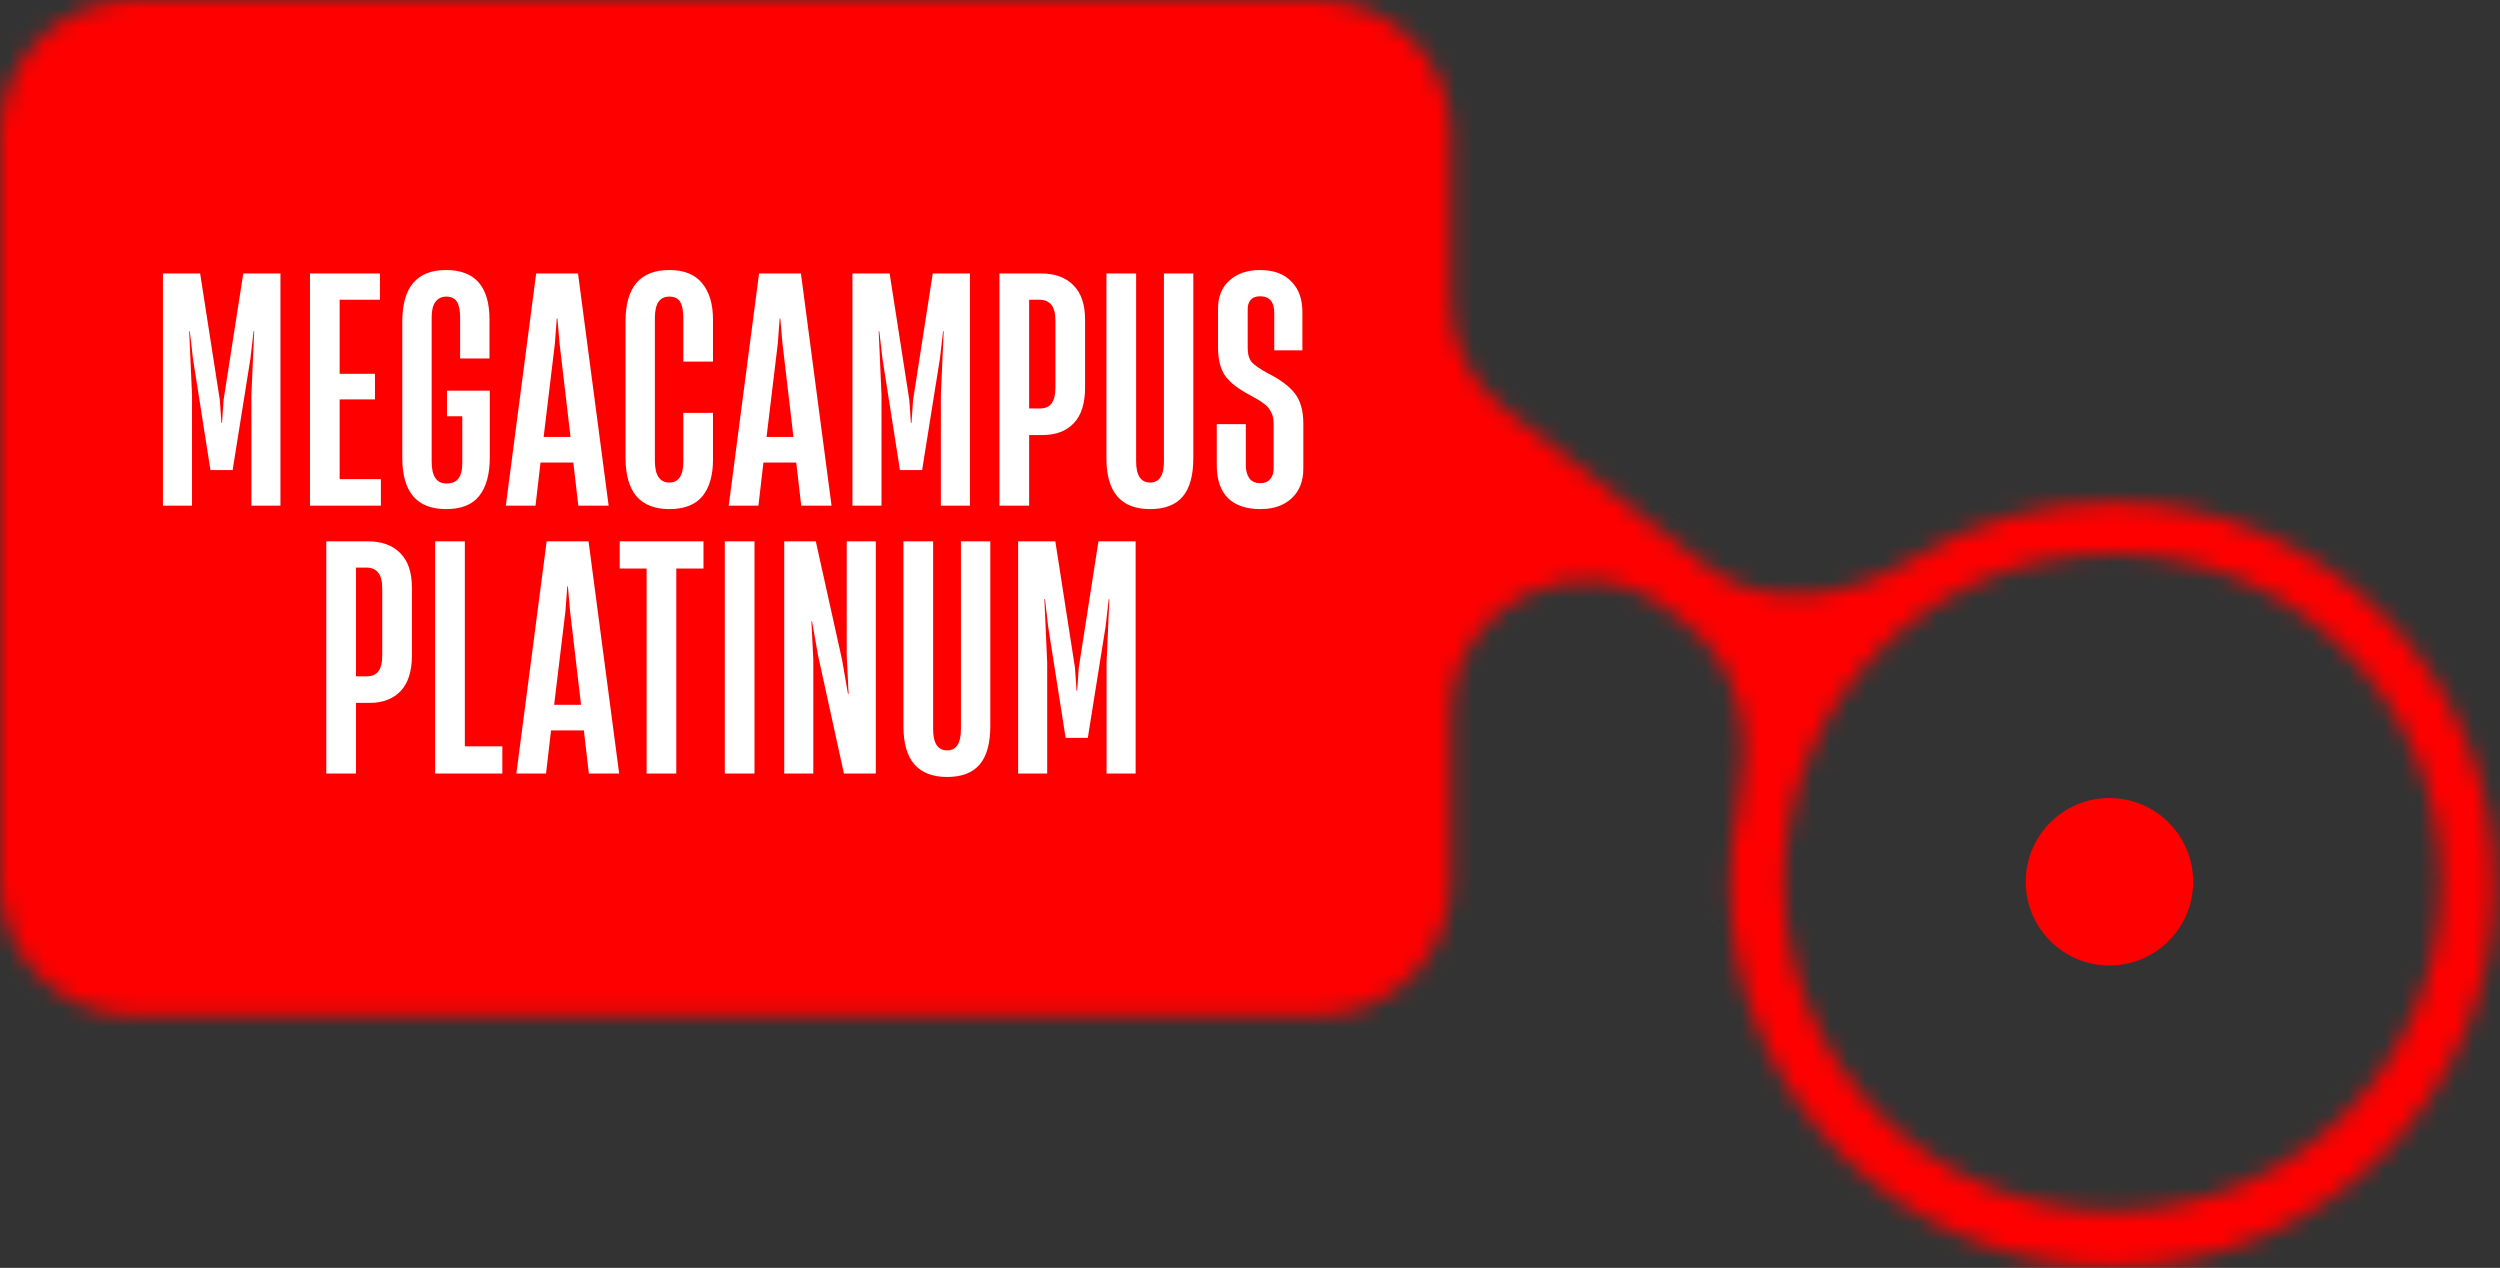 <?xml version="1.0" encoding="UTF-8"?> <svg xmlns="http://www.w3.org/2000/svg" width="140" height="71" viewBox="0 0 140 71" fill="none"><rect x="0" y="0" width="140" height="71" fill="#333333" stroke="none"/><mask id="mask0_265_6093" style="mask-type:alpha" maskUnits="userSpaceOnUse" x="0" y="0" width="140" height="71"><path d="M139.692 49.538C139.692 37.717 130.109 28.133 118.288 28.133C114.143 28.133 110.273 29.311 106.995 31.351C103.491 33.532 98.834 34.254 95.579 31.716L84.139 22.8C82.316 21.379 81.25 19.196 81.25 16.885L81.25 7.5C81.25 3.358 77.892 -8.36636e-06 73.75 -8.41575e-06L7.5 -9.20577e-06C3.358 -9.25517e-06 8.05936e-07 3.358 7.56541e-07 7.5L2.57188e-07 49.375C2.07794e-07 53.517 3.358 56.875 7.5 56.875L73.75 56.875C77.892 56.875 81.25 53.517 81.25 49.375L81.25 40.032C81.25 33.787 88.435 30.277 93.361 34.116L94.543 35.038C97.475 37.323 98.135 41.405 97.357 45.039C97.046 46.49 96.883 47.995 96.883 49.538C96.883 61.359 106.467 70.942 118.288 70.942C130.109 70.942 139.692 61.359 139.692 49.538ZM136.693 49.405C136.693 59.567 128.455 67.807 118.293 67.807C108.131 67.807 99.893 59.567 99.893 49.405C99.893 39.243 108.131 31.005 118.293 31.005C128.455 31.005 136.693 39.243 136.693 49.405Z" fill="#6C6C74"></path></mask><g mask="url(#mask0_265_6093)"><rect width="84.375" height="150" transform="matrix(1.19249e-08 -1 -1 5.37834e-08 139.999 71.25)" fill="#FF0000"></rect></g><circle cx="118.129" cy="49.379" r="4.688" transform="rotate(-90 118.129 49.379)" fill="#FF0000"></circle><path d="M10.753 28.317L9.125 28.317L9.125 15.315L11.208 15.315L12.31 22.402L12.398 23.68L12.433 23.68L12.52 22.402L13.623 15.315L15.705 15.315L15.705 28.317L14.078 28.317L14.078 22.122L14.235 18.552L14.2 18.552L14.025 20.075L13.028 26.322L11.785 26.322L10.805 20.075L10.63 18.552L10.595 18.552L10.753 22.122L10.753 28.317ZM21.33 28.317L17.358 28.317L17.358 15.315L21.278 15.315L21.278 16.785L19.02 16.785L19.02 20.932L20.998 20.932L20.998 22.367L19.02 22.367L19.02 26.83L21.33 26.83L21.33 28.317ZM24.978 28.51C23.345 28.51 22.528 27.553 22.528 25.64L22.528 18.01C22.528 16.085 23.345 15.122 24.978 15.122C26.6 15.122 27.411 16.044 27.411 17.887L27.411 20.075L25.766 20.075L25.766 17.747C25.766 17.374 25.707 17.094 25.591 16.907C25.474 16.709 25.27 16.61 24.978 16.61C24.733 16.61 24.535 16.709 24.383 16.907C24.243 17.094 24.173 17.38 24.173 17.765L24.173 25.85C24.173 26.666 24.448 27.075 24.996 27.075C25.299 27.075 25.521 26.987 25.661 26.812C25.812 26.625 25.888 26.334 25.888 25.937L25.888 23.312L25.031 23.312L25.031 21.877L27.428 21.877L27.428 25.622C27.428 26.555 27.23 27.273 26.833 27.775C26.448 28.265 25.83 28.51 24.978 28.51ZM34.084 28.317L32.386 28.317L32.106 25.902L30.269 25.902L29.989 28.317L28.326 28.317L30.024 15.315L32.369 15.315L34.084 28.317ZM31.074 19.235L30.444 24.467L31.949 24.467L31.336 19.235L31.214 17.835L31.179 17.835L31.074 19.235ZM37.478 28.51C36.673 28.51 36.061 28.27 35.641 27.792C35.233 27.302 35.029 26.585 35.029 25.64L35.029 18.01C35.029 16.085 35.845 15.122 37.478 15.122C38.307 15.122 38.919 15.367 39.316 15.857C39.724 16.347 39.928 17.03 39.928 17.905L39.928 20.25L38.266 20.25L38.266 17.8C38.266 17.403 38.208 17.105 38.091 16.907C37.974 16.709 37.77 16.61 37.478 16.61C36.942 16.61 36.673 17.006 36.673 17.8L36.673 25.815C36.673 26.223 36.743 26.526 36.883 26.725C37.023 26.923 37.222 27.022 37.478 27.022C38.004 27.022 38.266 26.631 38.266 25.85L38.266 23.12L39.928 23.12L39.928 25.745C39.928 26.62 39.73 27.302 39.334 27.792C38.937 28.27 38.319 28.51 37.478 28.51ZM46.567 28.317L44.869 28.317L44.589 25.902L42.752 25.902L42.472 28.317L40.809 28.317L42.507 15.315L44.852 15.315L46.567 28.317ZM43.557 19.235L42.927 24.467L44.432 24.467L43.819 19.235L43.697 17.835L43.662 17.835L43.557 19.235ZM49.364 28.317L47.737 28.317L47.737 15.315L49.819 15.315L50.922 22.402L51.009 23.68L51.044 23.68L51.132 22.402L52.234 15.315L54.317 15.315L54.317 28.317L52.689 28.317L52.689 22.122L52.847 18.552L52.812 18.552L52.637 20.075L51.639 26.322L50.397 26.322L49.417 20.075L49.242 18.552L49.207 18.552L49.364 22.122L49.364 28.317ZM55.969 28.317L55.969 15.315L58.297 15.315C59.078 15.315 59.685 15.536 60.117 15.98C60.548 16.411 60.764 17.053 60.764 17.905L60.764 21.702C60.764 22.589 60.554 23.254 60.134 23.697C59.714 24.14 59.131 24.362 58.384 24.362L57.632 24.362L57.632 28.317L55.969 28.317ZM58.174 22.875C58.477 22.886 58.705 22.805 58.857 22.63C59.02 22.443 59.102 22.134 59.102 21.702L59.102 17.94C59.102 17.543 59.026 17.251 58.874 17.065C58.722 16.878 58.501 16.785 58.209 16.785L57.632 16.785L57.632 22.875L58.174 22.875ZM64.41 28.51C62.777 28.51 61.961 27.565 61.961 25.675L61.961 15.315L63.623 15.315L63.623 25.832C63.623 26.625 63.886 27.022 64.41 27.022C64.924 27.022 65.18 26.625 65.18 25.832L65.18 15.315L66.826 15.315L66.826 25.657C66.826 26.625 66.627 27.343 66.231 27.81C65.834 28.276 65.227 28.51 64.41 28.51ZM70.589 28.51C69.796 28.51 69.189 28.305 68.769 27.897C68.349 27.477 68.139 26.865 68.139 26.06L68.139 23.75L69.766 23.75L69.766 26.06C69.766 26.351 69.831 26.59 69.959 26.777C70.087 26.964 70.297 27.057 70.589 27.057C70.822 27.057 71.003 26.981 71.131 26.83C71.26 26.678 71.324 26.48 71.324 26.235L71.324 23.75C71.324 23.458 71.271 23.225 71.166 23.05C71.073 22.863 70.939 22.711 70.764 22.595C70.601 22.466 70.332 22.303 69.959 22.105C69.341 21.778 68.897 21.434 68.629 21.072C68.361 20.71 68.221 20.191 68.209 19.515L68.209 17.292C68.209 16.615 68.425 16.085 68.856 15.7C69.288 15.315 69.854 15.122 70.554 15.122C71.324 15.122 71.913 15.338 72.321 15.77C72.741 16.19 72.946 16.779 72.934 17.537L72.934 19.62L71.359 19.62L71.359 17.537C71.359 16.907 71.096 16.592 70.571 16.592C70.338 16.592 70.163 16.656 70.046 16.785C69.93 16.913 69.871 17.082 69.871 17.292L69.871 19.497C69.871 19.847 69.953 20.115 70.116 20.302C70.291 20.477 70.571 20.67 70.956 20.88C71.68 21.241 72.199 21.626 72.514 22.035C72.829 22.443 72.986 23.003 72.986 23.715L72.986 26.252C72.986 26.952 72.765 27.506 72.321 27.915C71.89 28.311 71.312 28.51 70.589 28.51ZM18.272 43.317L18.272 30.315L20.6 30.315C21.381 30.315 21.988 30.536 22.42 30.98C22.851 31.411 23.067 32.053 23.067 32.905L23.067 36.702C23.067 37.589 22.857 38.254 22.437 38.697C22.017 39.14 21.434 39.362 20.687 39.362L19.935 39.362L19.935 43.317L18.272 43.317ZM20.477 37.875C20.78 37.886 21.008 37.805 21.16 37.63C21.323 37.443 21.405 37.134 21.405 36.702L21.405 32.94C21.405 32.543 21.329 32.251 21.177 32.065C21.025 31.878 20.804 31.785 20.512 31.785L19.935 31.785L19.935 37.875L20.477 37.875ZM28.131 43.317L24.368 43.317L24.368 30.315L26.031 30.315L26.031 41.795L28.131 41.795L28.131 43.317ZM34.673 43.317L32.976 43.317L32.696 40.902L30.858 40.902L30.578 43.317L28.916 43.317L30.613 30.315L32.958 30.315L34.673 43.317ZM31.663 34.235L31.033 39.467L32.538 39.467L31.926 34.235L31.803 32.835L31.768 32.835L31.663 34.235ZM37.872 43.317L36.21 43.317L36.21 31.837L34.705 31.837L34.705 30.315L39.395 30.315L39.395 31.837L37.872 31.837L37.872 43.317ZM42.252 43.317L40.589 43.317L40.589 30.315L42.252 30.315L42.252 43.317ZM45.545 43.317L43.917 43.317L43.917 30.315L45.685 30.315L47.155 36.947L47.487 38.855L47.522 38.855L47.417 36.72L47.417 30.315L49.045 30.315L49.045 43.317L47.26 43.317L45.807 36.685L45.475 34.795L45.44 34.795L45.545 36.93L45.545 43.317ZM53.042 43.51C51.409 43.51 50.592 42.565 50.592 40.675L50.592 30.315L52.255 30.315L52.255 40.832C52.255 41.625 52.517 42.022 53.042 42.022C53.555 42.022 53.812 41.625 53.812 40.832L53.812 30.315L55.457 30.315L55.457 40.657C55.457 41.625 55.259 42.343 54.862 42.81C54.465 43.276 53.859 43.51 53.042 43.51ZM58.643 43.317L57.015 43.317L57.015 30.315L59.098 30.315L60.2 37.402L60.288 38.68L60.323 38.68L60.41 37.402L61.513 30.315L63.595 30.315L63.595 43.317L61.968 43.317L61.968 37.122L62.125 33.552L62.09 33.552L61.915 35.075L60.918 41.322L59.675 41.322L58.695 35.075L58.52 33.552L58.485 33.552L58.643 37.122L58.643 43.317Z" fill="white"></path></svg> 